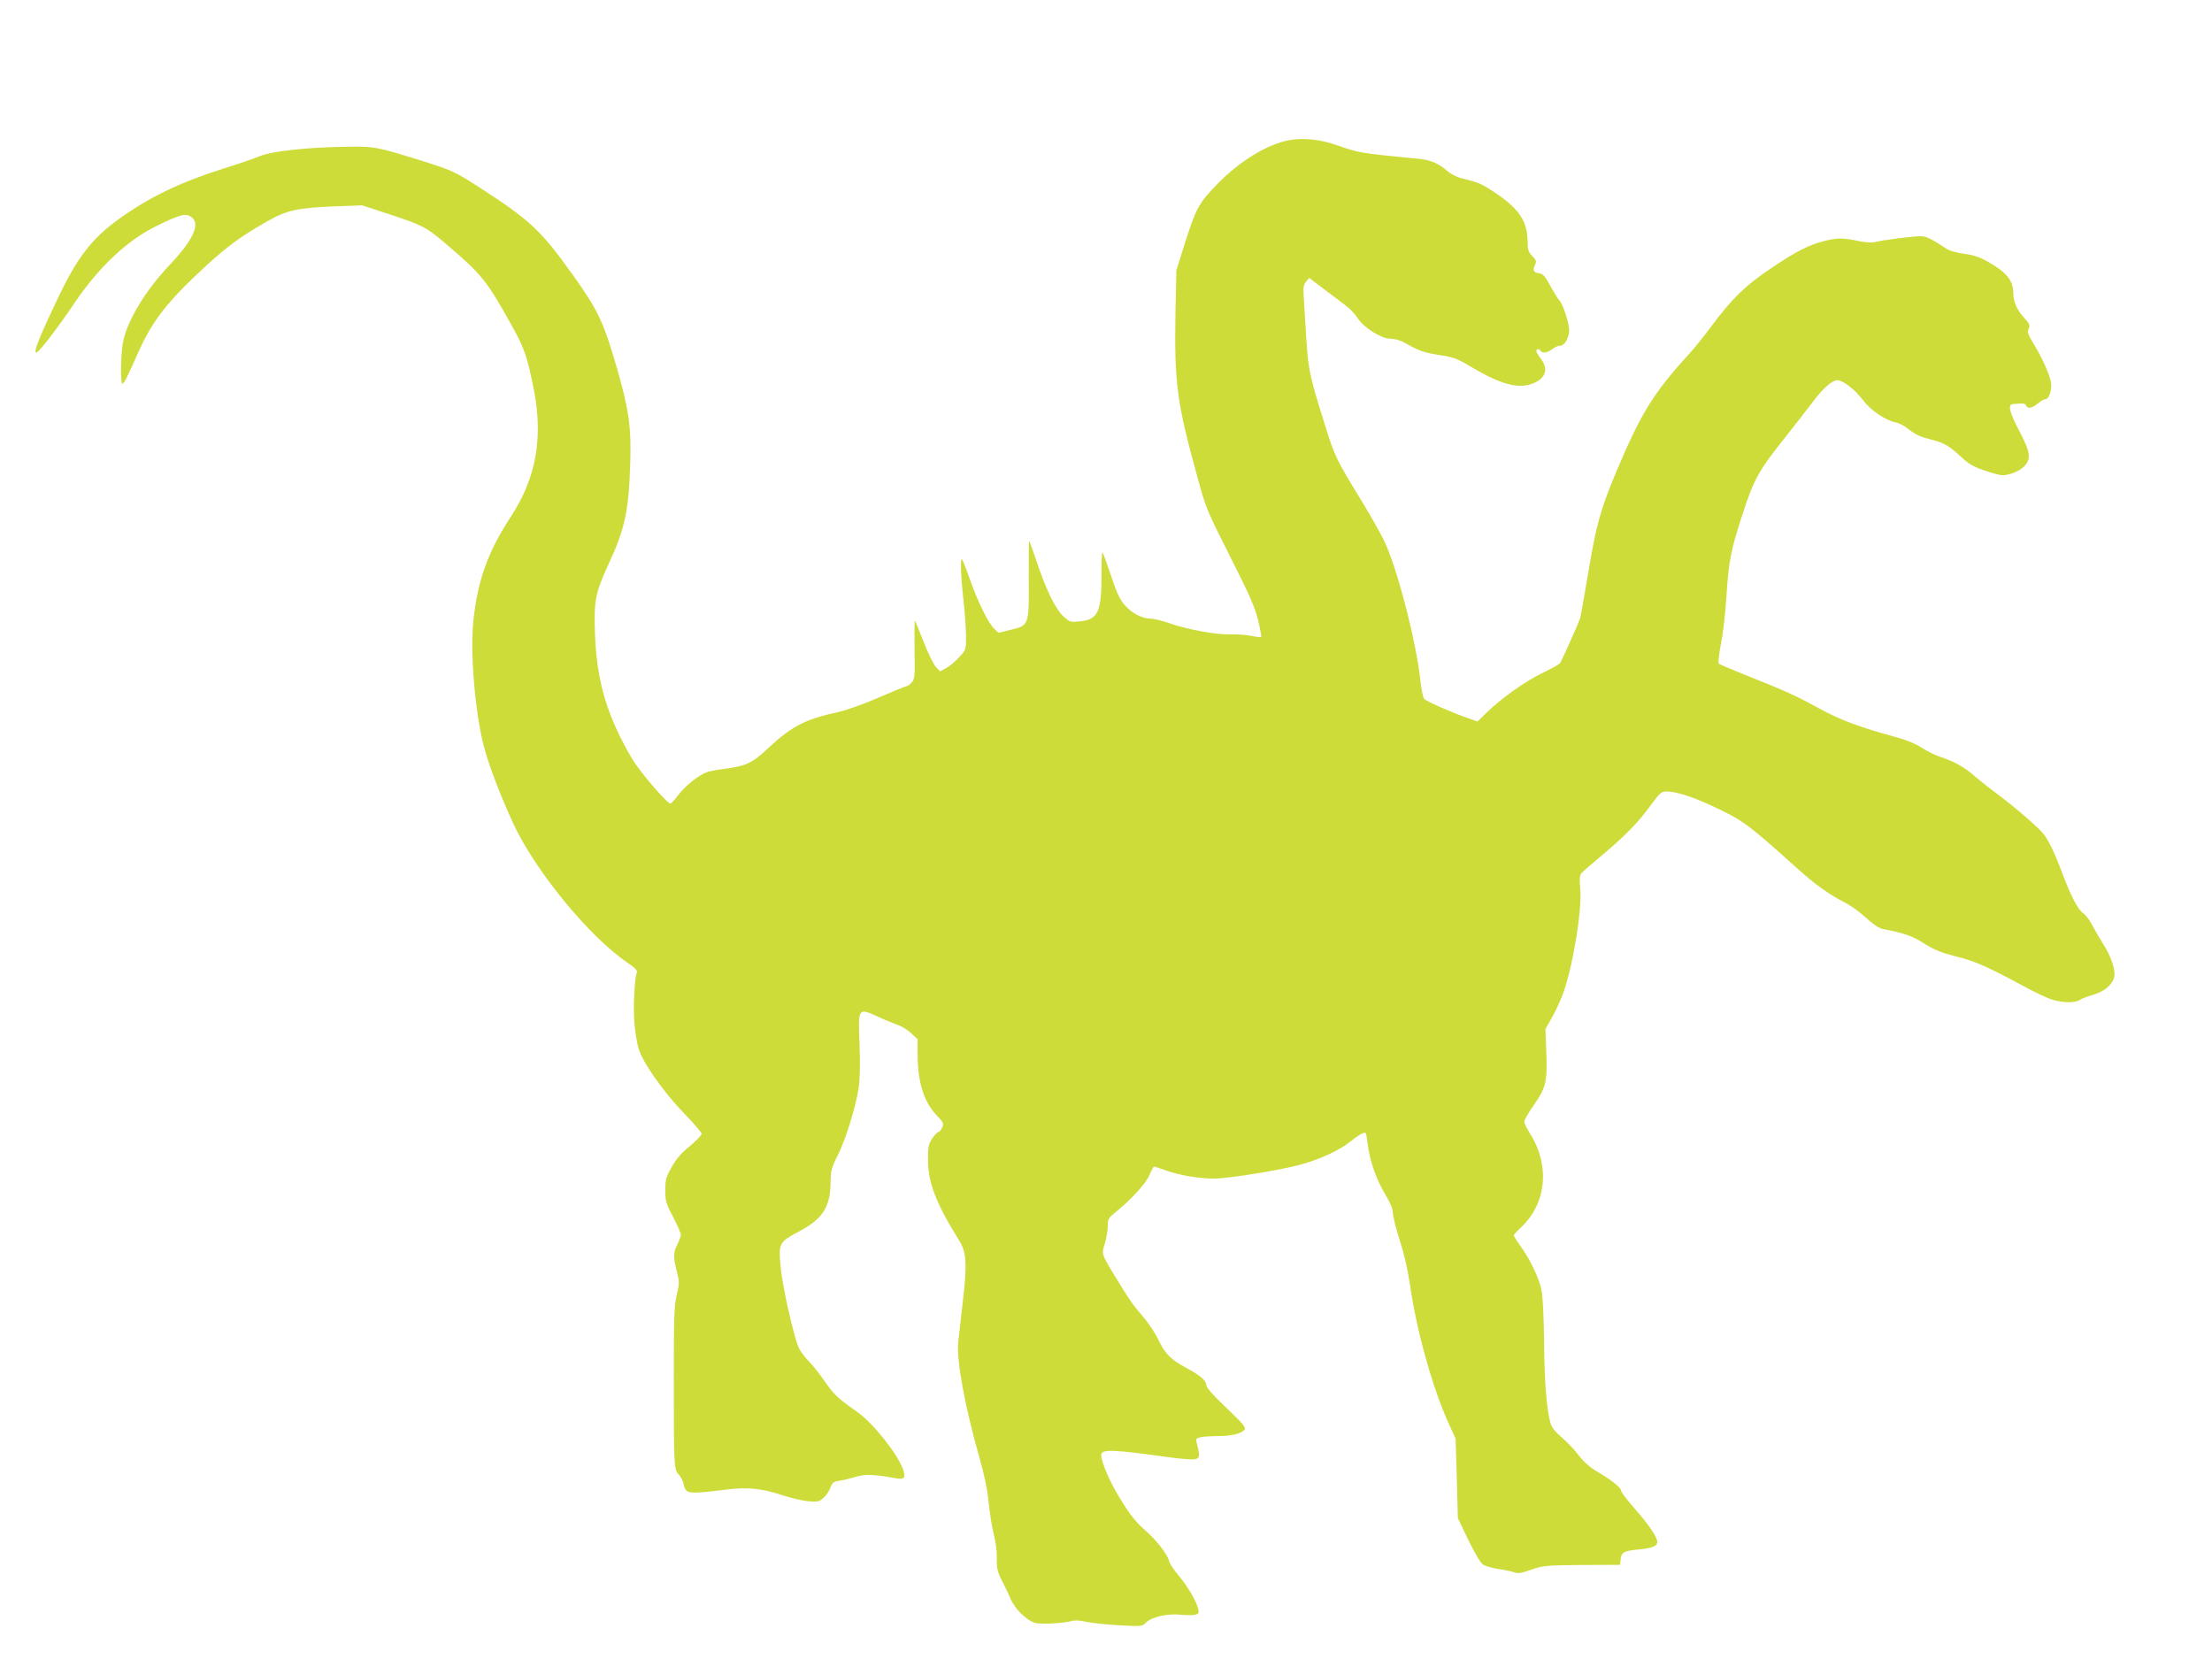 <?xml version="1.0" standalone="no"?>
<!DOCTYPE svg PUBLIC "-//W3C//DTD SVG 20010904//EN"
 "http://www.w3.org/TR/2001/REC-SVG-20010904/DTD/svg10.dtd">
<svg version="1.0" xmlns="http://www.w3.org/2000/svg"
 width="1280pt" height="960pt" viewBox="0 0 1280 960"
 preserveAspectRatio="xMidYMid meet">
<g transform="translate(0,960) scale(0.1,-0.1)"
fill="#cddc39" stroke="none">
<path d="M7461 8789 c-124 -22 -283 -118 -413 -250 -111 -114 -126 -140 -194
-354 l-47 -150 -5 -245 c-7 -407 8 -518 124 -940 52 -191 56 -201 192 -470
112 -222 144 -293 162 -368 12 -51 20 -95 18 -98 -3 -2 -27 0 -53 6 -27 6 -83
10 -124 9 -86 -2 -252 28 -361 67 -38 13 -84 24 -102 24 -50 1 -110 32 -151
80 -27 32 -47 74 -78 169 -23 69 -45 130 -49 134 -4 4 -7 -54 -6 -130 0 -212
-20 -257 -120 -268 -59 -6 -63 -6 -99 27 -45 39 -104 159 -159 326 -21 61 -39
112 -41 112 -2 0 -2 -98 -2 -217 2 -271 2 -272 -103 -297 l-72 -18 -25 24
c-33 31 -92 149 -138 278 -20 58 -41 112 -46 120 -13 23 -11 -77 6 -230 8 -74
15 -170 15 -213 0 -76 0 -78 -40 -120 -21 -24 -55 -52 -75 -63 l-35 -19 -24
25 c-13 14 -45 79 -71 145 -26 66 -49 122 -51 124 -2 2 -3 -72 -2 -166 3 -156
1 -173 -16 -192 -11 -12 -23 -21 -29 -21 -5 0 -77 -30 -161 -66 -87 -38 -188
-74 -238 -85 -188 -41 -267 -82 -398 -204 -99 -92 -131 -108 -266 -125 -38 -5
-82 -13 -96 -19 -47 -18 -122 -78 -162 -130 -21 -28 -42 -51 -46 -51 -20 0
-175 181 -221 257 -146 248 -206 449 -216 723 -7 195 2 239 76 400 98 211 119
310 128 590 6 212 -7 306 -77 550 -78 269 -110 337 -263 550 -180 251 -246
311 -546 504 -124 80 -147 90 -290 136 -290 91 -300 93 -461 91 -227 -3 -434
-25 -505 -54 -33 -14 -127 -46 -210 -72 -253 -80 -426 -163 -605 -291 -159
-114 -242 -222 -357 -463 -106 -223 -141 -311 -123 -311 15 0 123 141 220 285
139 207 306 364 473 446 139 68 169 76 202 55 58 -38 16 -132 -125 -281 -142
-149 -251 -333 -270 -455 -12 -78 -13 -230 -2 -230 10 0 25 30 98 194 80 176
167 286 392 493 122 111 201 169 350 253 113 64 171 77 392 86 l155 6 170 -56
c185 -61 205 -72 327 -177 201 -172 226 -205 377 -477 66 -118 85 -176 122
-367 52 -272 9 -504 -132 -720 -136 -208 -195 -371 -220 -610 -19 -178 10
-528 60 -720 27 -107 97 -290 171 -450 126 -273 439 -655 660 -805 46 -32 60
-46 55 -58 -14 -33 -22 -218 -13 -302 4 -47 15 -109 23 -137 23 -80 145 -253
262 -374 57 -58 103 -112 103 -120 0 -8 -31 -40 -68 -71 -49 -39 -79 -74 -105
-121 -33 -58 -37 -73 -37 -134 0 -63 4 -78 45 -155 25 -48 45 -94 45 -103 0
-8 -9 -33 -20 -55 -24 -48 -25 -72 -4 -156 16 -61 16 -70 0 -137 -15 -61 -17
-131 -17 -467 0 -530 1 -543 28 -572 13 -13 26 -39 29 -56 12 -58 24 -59 244
-32 123 16 203 8 320 -30 52 -17 122 -34 155 -37 55 -5 64 -3 90 19 16 14 34
41 40 59 10 29 17 35 51 40 21 3 65 14 96 23 57 17 103 15 238 -9 43 -8 52 6
36 51 -31 90 -175 271 -266 334 -112 79 -134 100 -182 169 -29 42 -73 99 -100
126 -26 28 -52 64 -58 80 -31 80 -92 351 -102 458 -14 142 -11 149 102 209
138 73 183 139 186 278 1 78 5 92 42 165 45 89 105 282 121 392 7 45 9 138 5
245 -9 218 -9 217 104 166 42 -20 95 -41 117 -49 22 -7 57 -29 78 -48 l37 -35
0 -87 c0 -162 36 -277 113 -356 37 -38 39 -45 29 -68 -6 -14 -16 -25 -21 -25
-6 0 -22 -17 -36 -37 -22 -33 -25 -48 -25 -122 0 -135 45 -252 182 -472 41
-67 45 -136 19 -354 -11 -99 -23 -202 -26 -230 -11 -104 37 -368 121 -664 30
-105 48 -192 55 -266 6 -60 19 -141 29 -180 11 -41 19 -99 18 -140 -1 -60 3
-78 29 -130 17 -33 41 -83 53 -111 22 -52 85 -115 135 -134 29 -11 171 -4 217
10 17 5 48 4 85 -5 32 -7 117 -16 190 -20 131 -7 132 -7 156 17 32 32 128 53
202 44 31 -3 67 -3 80 0 21 5 24 10 19 33 -11 46 -63 134 -113 193 -27 31 -52
69 -56 85 -9 38 -74 122 -134 174 -64 55 -105 110 -174 229 -52 91 -94 201
-83 219 16 25 83 21 379 -20 75 -11 149 -16 163 -13 27 7 28 19 9 95 -6 23 -3
27 25 33 18 3 62 6 99 6 76 0 133 14 152 36 11 13 -4 31 -104 127 -80 76 -117
119 -117 134 0 24 -36 55 -116 98 -87 46 -123 82 -161 162 -19 41 -61 103 -92
138 -54 62 -78 96 -162 235 -76 125 -75 123 -56 183 9 30 17 74 17 100 0 42 3
48 47 84 91 74 173 163 194 213 12 28 24 50 27 50 2 0 35 -11 72 -24 72 -26
190 -46 273 -46 81 0 370 46 492 78 118 31 235 84 300 137 50 40 82 57 88 48
3 -5 8 -35 12 -68 11 -91 50 -202 100 -285 30 -50 45 -85 45 -109 0 -19 18
-89 39 -156 26 -78 47 -172 61 -265 38 -264 129 -589 222 -795 l41 -90 7 -230
6 -230 61 -127 c37 -76 70 -132 85 -142 13 -8 53 -20 88 -25 36 -5 77 -14 91
-19 22 -9 42 -6 100 15 69 24 85 25 293 27 l221 1 3 32 c4 41 19 49 106 57 79
8 106 19 106 44 0 27 -48 98 -133 195 -43 49 -77 94 -77 102 0 17 -57 62 -137
109 -41 24 -78 56 -107 94 -24 32 -69 79 -100 105 -39 34 -58 59 -65 85 -22
84 -34 240 -36 467 -2 144 -7 264 -15 300 -14 69 -65 176 -121 254 -22 30 -39
58 -39 62 0 5 18 25 40 45 150 139 171 361 51 549 -17 27 -31 56 -31 65 0 8
24 50 54 93 72 103 80 136 74 305 l-5 137 38 68 c21 37 49 98 63 135 59 163
112 489 100 614 -5 51 -3 72 7 85 8 9 64 58 124 108 134 113 205 186 279 288
51 69 60 77 89 77 55 0 144 -28 261 -82 179 -83 208 -104 488 -356 107 -97
194 -160 288 -207 30 -15 83 -54 117 -85 39 -37 74 -60 95 -65 125 -24 172
-40 243 -85 59 -37 99 -53 181 -74 109 -26 188 -61 389 -170 66 -36 143 -73
172 -81 64 -19 132 -19 158 -1 11 7 47 21 79 30 64 19 109 57 120 102 10 38
-18 121 -64 192 -22 35 -51 85 -65 112 -14 27 -37 57 -51 66 -30 21 -70 96
-122 236 -43 113 -73 177 -106 221 -25 35 -173 162 -281 242 -44 32 -98 76
-121 96 -54 48 -116 83 -190 107 -34 11 -86 36 -115 56 -34 22 -89 45 -149 61
-209 57 -317 97 -440 164 -139 76 -196 102 -420 191 -85 34 -159 65 -164 70
-5 5 1 53 12 112 12 57 26 179 32 272 12 203 26 274 92 476 65 202 95 256 233
430 63 79 140 178 171 219 60 82 116 131 146 131 32 0 105 -57 148 -115 42
-57 131 -118 188 -129 19 -3 50 -19 70 -35 51 -39 68 -47 142 -66 71 -18 101
-36 175 -105 39 -36 69 -53 130 -73 44 -15 89 -27 100 -27 42 0 100 23 127 50
43 44 38 82 -27 206 -58 110 -68 153 -37 156 59 5 72 4 76 -8 8 -21 35 -17 68
11 16 14 36 25 44 25 18 0 34 40 34 83 -1 40 -44 141 -99 232 -36 59 -41 73
-32 92 9 21 6 29 -28 66 -41 46 -61 92 -61 143 0 71 -40 120 -148 180 -45 26
-82 38 -134 45 -39 5 -83 17 -98 26 -104 67 -126 77 -159 76 -49 -1 -200 -20
-252 -32 -29 -7 -60 -5 -108 5 -85 18 -123 18 -196 -1 -92 -24 -158 -58 -300
-153 -153 -102 -229 -176 -346 -332 -47 -64 -111 -143 -141 -175 -199 -218
-273 -338 -411 -665 -96 -228 -121 -319 -166 -592 -23 -135 -44 -254 -47 -264
-12 -37 -108 -249 -117 -262 -6 -7 -51 -32 -101 -56 -98 -47 -239 -147 -324
-230 l-52 -51 -68 24 c-86 30 -223 91 -240 106 -7 6 -17 52 -22 101 -24 232
-139 673 -214 822 -24 48 -81 148 -126 222 -146 238 -157 261 -208 425 -92
292 -100 328 -112 500 -5 88 -12 196 -15 241 -5 69 -3 84 12 103 l19 23 84
-64 c46 -34 103 -78 127 -96 23 -17 54 -49 67 -70 35 -56 138 -122 191 -122
26 0 58 -9 86 -25 81 -46 111 -56 201 -70 78 -11 100 -20 181 -68 184 -109
286 -133 375 -88 60 31 70 81 27 137 -14 18 -25 37 -25 43 0 14 17 14 25 1 10
-16 40 -12 68 10 14 11 34 20 46 20 25 0 51 46 51 89 0 41 -35 149 -56 172
-10 11 -34 50 -54 87 -27 51 -42 68 -61 70 -35 5 -41 16 -28 46 11 24 10 29
-14 54 -22 23 -27 38 -27 78 0 125 -49 197 -199 296 -70 46 -90 54 -189 78
-23 6 -57 24 -75 39 -51 45 -97 65 -167 72 -348 34 -341 33 -471 78 -96 34
-195 45 -278 30z"/>
</g>
</svg>
